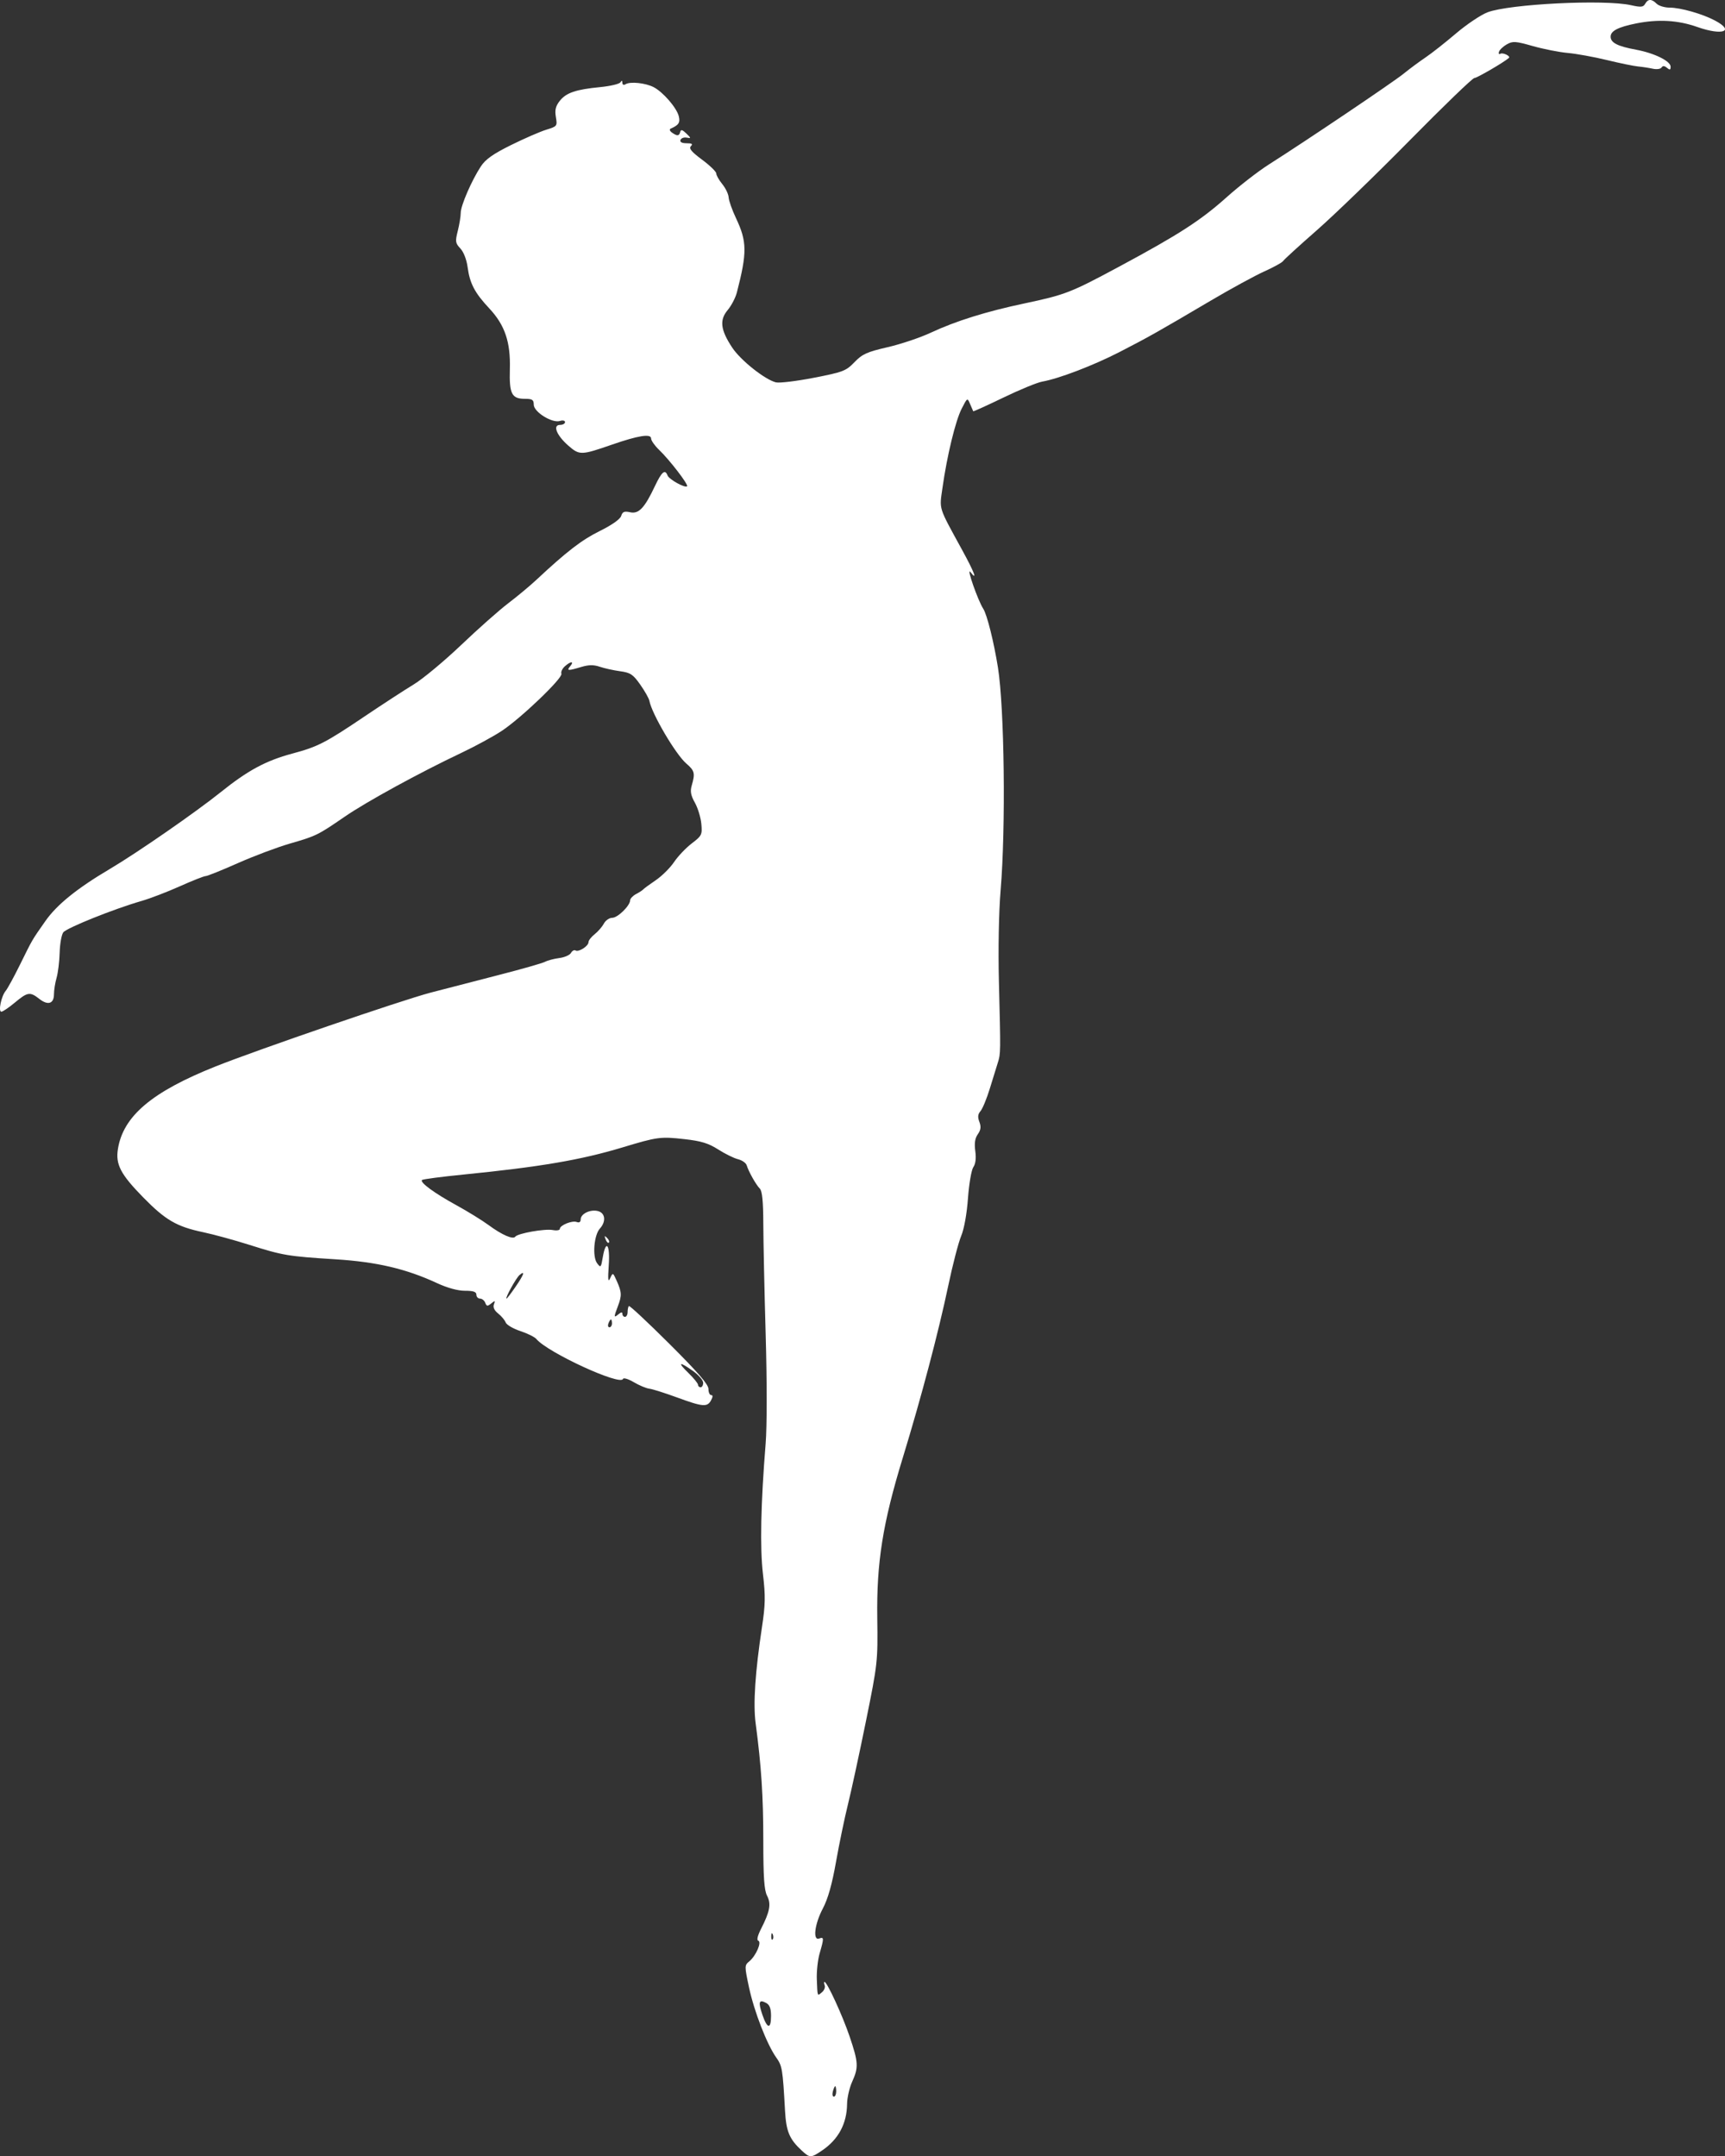 <?xml version="1.0" encoding="UTF-8" standalone="no"?>
<!-- Created with Inkscape (http://www.inkscape.org/) -->

<svg
   version="1.1"
   id="svg1"
   width="882.074"
   height="1102.342"
   viewBox="0 0 882.074 1102.342"
   sodipodi:docname="c00462452ff0ef4ca96e0d5546f0c1cf.jpg"
   inkscape:export-filename="SkylineDancer_Bild.svg"
   inkscape:export-xdpi="96"
   inkscape:export-ydpi="96"
   xmlns:inkscape="http://www.inkscape.org/namespaces/inkscape"
   xmlns:sodipodi="http://sodipodi.sourceforge.net/DTD/sodipodi-0.dtd"
   xmlns="http://www.w3.org/2000/svg"
   xmlns:svg="http://www.w3.org/2000/svg">
  <rect x="0" y="0" width="882.074" height="1102.342" fill="#333333" stroke="none"/>
  <defs
     id="defs1" />
  <sodipodi:namedview
     id="namedview1"
     pagecolor="#ffffff"
     bordercolor="#000000"
     borderopacity="0.25"
     inkscape:showpageshadow="2"
     inkscape:pageopacity="0.0"
     inkscape:pagecheckerboard="0"
     inkscape:deskcolor="#d1d1d1" />
  <g
     inkscape:groupmode="layer"
     inkscape:label="Image"
     id="g1"
     transform="translate(429.622,-67.852)">
    <path
       style="fill:#ffffff"
       d="m -19.648,1167.322 c -6.356,-5.89 -7.965,-9.75 -8.565,-20.545 -1.18,-21.215 -1.432,-22.742 -4.463,-26.998 -4.749,-6.669 -11.336,-23.625 -13.947,-35.901 -2.333,-10.966 -2.329,-11.255 0.183,-13.333 3.392,-2.807 6.451,-9.889 4.546,-10.524 -0.869,-0.29 -0.328,-2.603 1.404,-5.998 4.567,-8.953 5.27,-12.797 3.106,-16.983 -1.478,-2.857 -1.93,-9.454 -1.93,-28.175 -10e-4,-22.774 -0.993,-37.95 -3.934,-60.159 -1.293,-9.765 -0.203,-26.238 3.227,-48.796 1.769,-11.63 1.854,-16.002 0.53,-27.333 -1.576,-13.495 -1.112,-35.9 1.384,-66.822 0.687,-8.507 0.692,-31.745 0.014,-55.333 -0.644,-22.367 -1.192,-47.974 -1.218,-56.905 -0.034,-11.519 -0.554,-16.75 -1.79,-18 -1.955,-1.978 -5.704,-8.636 -6.713,-11.924 -0.365,-1.189 -2.362,-2.581 -4.438,-3.094 -2.076,-0.513 -6.632,-2.758 -10.125,-4.988 -4.986,-3.184 -8.701,-4.319 -17.295,-5.28 -12.229,-1.368 -13.794,-1.159 -31.688,4.241 -21.226,6.406 -42.002,9.952 -81.2,13.859 -11.293,1.126 -20.87,2.383 -21.281,2.794 -1.202,1.202 6.34,6.73 17.604,12.901 5.751,3.151 13.15,7.712 16.442,10.137 6.869,5.058 12.529,7.52 13.657,5.94 1.213,-1.699 15.13,-4.166 19.158,-3.396 1.99,0.38 3.619,0.118 3.619,-0.583 0,-1.862 6.297,-4.428 8.651,-3.524 1.272,0.488 2.016,1.9e-4 2.016,-1.322 0,-2.873 4.895,-5.255 8.791,-4.278 3.817,0.958 4.311,5.327 1.015,8.969 -3.028,3.346 -3.904,14.38 -1.406,17.712 1.829,2.439 2.001,2.261 2.89,-3 1.612,-9.54 3.807,-6.621 3.064,4.073 -0.511,7.352 -0.339,8.934 0.717,6.609 1.374,-3.025 1.41,-3.011 3.36,1.333 2.581,5.749 2.665,7.502 0.615,12.887 -2.183,5.733 -2.151,6.195 0.288,4.17 1.382,-1.147 2,-1.197 2,-0.163 0,0.823 0.6,1.497 1.333,1.497 0.733,0 1.333,-1.1 1.333,-2.444 0,-1.344 0.292,-2.736 0.649,-3.093 0.357,-0.357 9.657,8.323 20.667,19.289 14.546,14.488 20.018,20.8 20.018,23.093 0,1.735 0.621,3.155 1.38,3.155 0.936,0 0.921,0.859 -0.047,2.667 -1.914,3.577 -4.202,3.384 -17.411,-1.465 -6.19,-2.273 -12.557,-4.285 -14.148,-4.472 -1.591,-0.187 -5.172,-1.684 -7.958,-3.328 -2.786,-1.644 -5.263,-2.394 -5.506,-1.667 -1.232,3.695 -38.611,-13.534 -44.341,-20.437 -0.83,-1 -4.505,-2.813 -8.168,-4.029 -3.663,-1.216 -7.034,-3.199 -7.493,-4.406 -0.459,-1.207 -2.189,-3.267 -3.844,-4.577 -1.966,-1.556 -2.713,-3.175 -2.155,-4.667 0.745,-1.99 0.567,-2.05 -1.378,-0.467 -1.91,1.553 -2.354,1.505 -3.059,-0.333 -0.454,-1.183 -1.661,-2.15 -2.682,-2.15 -1.022,0 -1.857,-0.9 -1.857,-2 0,-1.474 -1.539,-2 -5.85,-2 -3.676,0 -9.003,-1.464 -14.333,-3.938 -15.695,-7.285 -30.817,-10.831 -51.816,-12.148 -24.377,-1.529 -26.915,-1.955 -44.049,-7.38 -7.74,-2.451 -18.409,-5.368 -23.708,-6.483 -13.509,-2.842 -19.252,-6.186 -30.679,-17.865 -11.516,-11.77 -14.128,-16.785 -12.858,-24.689 2.701,-16.807 17.392,-29.215 49.961,-42.196 21.633,-8.622 95.099,-33.83 110,-37.743 7.333,-1.926 22.933,-5.962 34.667,-8.969 11.733,-3.007 22.428,-6.053 23.767,-6.769 1.338,-0.715 4.622,-1.581 7.297,-1.924 2.675,-0.342 5.367,-1.522 5.982,-2.621 0.615,-1.099 1.657,-1.665 2.315,-1.258 1.594,0.985 6.639,-2.238 6.639,-4.241 0,-0.87 1.405,-2.687 3.122,-4.038 1.717,-1.35 3.838,-3.794 4.714,-5.43 0.876,-1.636 2.8,-2.975 4.276,-2.975 2.802,0 9.107,-6.149 9.18,-8.953 0.023,-0.891 1.392,-2.331 3.042,-3.2 1.65,-0.869 3.3,-1.942 3.667,-2.384 0.367,-0.442 3.245,-2.554 6.396,-4.692 3.151,-2.138 7.356,-6.31 9.344,-9.27 1.988,-2.96 6.063,-7.25 9.056,-9.532 5.153,-3.931 5.412,-4.462 4.891,-10.052 -0.303,-3.246 -1.785,-8.1 -3.294,-10.785 -2.066,-3.677 -2.471,-5.819 -1.64,-8.674 1.852,-6.356 1.539,-7.658 -2.72,-11.309 -5.419,-4.645 -17.637,-25.385 -18.902,-32.084 -0.236,-1.248 -2.337,-4.976 -4.669,-8.285 -3.702,-5.252 -5.017,-6.123 -10.352,-6.854 -3.361,-0.46 -8.022,-1.489 -10.358,-2.285 -3.119,-1.063 -5.64,-1.031 -9.488,0.122 -6.814,2.041 -7.599,1.981 -5.598,-0.43 2.204,-2.656 0.168,-2.565 -2.805,0.125 -1.292,1.169 -2.066,2.861 -1.721,3.761 0.825,2.15 -20.671,22.733 -30.544,29.246 -4.255,2.807 -13.488,7.828 -20.517,11.158 -21.507,10.188 -48.519,24.961 -59.746,32.675 -13.788,9.474 -14.526,9.835 -28.203,13.798 -6.362,1.844 -18.271,6.326 -26.465,9.961 -8.194,3.635 -15.595,6.609 -16.447,6.609 -0.851,0 -6.799,2.351 -13.216,5.225 -6.418,2.874 -15.206,6.242 -19.53,7.484 -14.058,4.04 -38.401,13.806 -40.056,16.069 -0.888,1.214 -1.717,5.886 -1.843,10.381 -0.126,4.495 -0.831,10.269 -1.568,12.831 -0.737,2.562 -1.339,6.331 -1.339,8.375 0,4.895 -3.07,5.892 -7.474,2.428 -4.772,-3.753 -6.015,-3.567 -12.526,1.872 -3.072,2.567 -6.177,4.667 -6.899,4.667 -1.697,0 -0.034,-8 2.217,-10.667 0.929,-1.1 4.206,-7.1 7.283,-13.333 6.613,-13.397 5.937,-12.237 13.02,-22.356 5.86,-8.372 16.222,-16.736 33.045,-26.675 13.774,-8.138 43.914,-29.015 56.617,-39.219 13.801,-11.085 23.105,-16.102 36.535,-19.701 13.125,-3.517 16.886,-5.451 37.128,-19.089 9.012,-6.072 20.242,-13.38 24.955,-16.24 4.713,-2.86 15.642,-11.94 24.286,-20.179 8.644,-8.239 19.488,-17.845 24.098,-21.347 4.609,-3.502 11.08,-8.889 14.38,-11.971 15.598,-14.568 23.176,-20.402 32.455,-24.988 6.179,-3.054 10.385,-6.014 10.914,-7.682 0.69,-2.173 1.604,-2.55 4.592,-1.894 4.42,0.971 7.355,-2.138 12.714,-13.467 3.449,-7.291 5.13,-8.689 6.416,-5.338 0.778,2.028 8.95,6.548 9.979,5.52 0.809,-0.809 -8.903,-13.444 -14.313,-18.622 -2.25,-2.154 -4.092,-4.781 -4.092,-5.837 0,-2.527 -6.6,-1.48 -20,3.17 -15.782,5.477 -16.604,5.496 -22.32,0.505 -6.004,-5.242 -8.14,-10.588 -4.231,-10.588 1.403,0 2.551,-0.64 2.551,-1.423 0,-0.806 -1.132,-1.064 -2.611,-0.595 -3.961,1.257 -13.366,-4.589 -13.379,-8.316 -0.009,-2.517 -0.735,-3 -4.514,-3 -6.766,0 -8.065,-2.548 -7.706,-15.117 0.398,-13.902 -2.544,-22.593 -10.531,-31.115 -7.407,-7.902 -9.96,-12.753 -11.065,-21.026 -0.523,-3.913 -2.031,-7.815 -3.712,-9.604 -2.566,-2.731 -2.69,-3.574 -1.323,-8.999 0.829,-3.292 1.507,-7.448 1.507,-9.234 0,-3.697 5.57,-16.539 10.3,-23.745 2.38,-3.626 6.254,-6.363 15.439,-10.907 6.744,-3.336 14.838,-6.858 17.986,-7.826 5.593,-1.719 5.706,-1.869 4.929,-6.489 -0.606,-3.599 -0.137,-5.568 1.963,-8.237 3.288,-4.18 8.179,-5.849 20.717,-7.069 5.133,-0.5 9.774,-1.596 10.313,-2.436 0.697,-1.088 0.985,-1.025 1,0.217 0.012,1.026 0.687,1.334 1.637,0.747 2.382,-1.472 10.191,-0.66 14.355,1.493 4.808,2.486 11.773,10.531 12.857,14.849 0.823,3.278 -0.005,4.547 -4.161,6.376 -0.744,0.328 -0.45,1.212 0.667,2.001 2.678,1.894 3.72,1.809 4.236,-0.345 0.323,-1.349 1.099,-1.152 3.098,0.787 2.545,2.47 2.552,2.567 0.138,2.133 -1.391,-0.25 -2.791,0.296 -3.111,1.213 -0.375,1.074 0.738,1.667 3.128,1.667 2.775,0 3.328,0.383 2.193,1.518 -1.135,1.135 0.31,2.873 5.733,6.891 3.988,2.955 7.252,6.126 7.252,7.046 0,0.921 1.386,3.37 3.079,5.443 1.693,2.073 3.157,5.135 3.253,6.804 0.096,1.669 1.783,6.436 3.749,10.592 5.663,11.97 5.73,17.545 0.456,37.979 -0.701,2.717 -2.823,6.78 -4.716,9.029 -4.272,5.077 -3.652,10.143 2.349,19.204 4.286,6.471 16.671,16.318 22.3,17.731 1.785,0.448 10.509,-0.6 19.387,-2.328 15.007,-2.921 16.47,-3.482 20.809,-7.978 4.012,-4.157 6.389,-5.232 16.947,-7.663 6.754,-1.555 16.673,-4.884 22.042,-7.398 12.699,-5.946 28.397,-10.853 47.858,-14.962 20.922,-4.417 23.698,-5.495 48.486,-18.816 30.562,-16.425 41.684,-23.603 54.951,-35.466 6.444,-5.762 16.136,-13.285 21.539,-16.718 19.503,-12.391 63.631,-42.116 69.002,-46.48 3.02,-2.454 8.014,-6.156 11.096,-8.227 3.083,-2.07 10.107,-7.597 15.61,-12.281 5.503,-4.685 12.795,-9.576 16.204,-10.87 11.197,-4.25 59.774,-6.665 73.266,-3.641 5.148,1.154 6.348,1.042 7.312,-0.681 1.454,-2.598 3.322,-2.617 5.878,-0.061 1.1,1.1 4.094,2 6.654,2 5.528,0 16.659,3.161 23.098,6.559 10.432,5.505 4.004,7.91 -8.937,3.343 -9.885,-3.489 -19.993,-4.078 -31.274,-1.822 -9.25,1.849 -13.066,3.825 -13.066,6.766 0,3.102 3.521,4.91 12.953,6.654 9.367,1.732 17.714,5.827 17.714,8.691 0,1.688 -0.395,1.808 -1.881,0.575 -1.297,-1.076 -2.152,-1.124 -2.752,-0.153 -0.479,0.775 -2.482,1.056 -4.452,0.624 -1.97,-0.431 -5.381,-0.953 -7.581,-1.16 -2.2,-0.207 -9.364,-1.68 -15.919,-3.273 -6.556,-1.594 -15.556,-3.227 -20,-3.63 -4.444,-0.403 -12.507,-1.992 -17.918,-3.531 -8.753,-2.491 -10.21,-2.589 -13.226,-0.888 -1.864,1.051 -3.666,2.745 -4.003,3.764 -0.337,1.019 -0.057,1.508 0.623,1.088 1.311,-0.81 5.474,1.199 4.404,2.126 -2.671,2.314 -16.348,10.267 -17.654,10.266 -0.902,-0.001 -15.741,14.307 -32.974,31.795 -17.233,17.488 -38.667,38.22 -47.63,46.07 -8.963,7.85 -16.684,14.899 -17.157,15.664 -0.473,0.765 -4.779,3.15 -9.57,5.299 -4.791,2.15 -17.17,8.9 -27.51,15.002 -26.891,15.869 -31.897,18.688 -46.636,26.264 -13.329,6.851 -30.958,13.592 -39.496,15.104 -2.567,0.454 -11.506,4.132 -19.865,8.172 -8.359,4.04 -15.291,7.185 -15.405,6.989 -0.113,-0.196 -0.835,-1.857 -1.604,-3.691 -1.393,-3.322 -1.407,-3.314 -4.33,2.414 -3.158,6.19 -7.481,24.036 -9.792,40.431 -1.603,11.366 -2.293,9.189 10.086,31.821 6.224,11.38 7.988,16.078 4.224,11.255 -2.3,-2.947 3.783,14.48 6.542,18.745 1.932,2.986 5.41,16.888 7.506,30 3.312,20.72 4.052,81.871 1.378,113.815 -0.938,11.199 -1.294,30.217 -0.878,46.851 0.914,36.541 0.912,36.665 -0.541,41.333 -0.685,2.2 -2.54,8.2 -4.122,13.333 -1.582,5.133 -3.716,10.299 -4.742,11.48 -1.365,1.571 -1.523,3.047 -0.589,5.505 0.95,2.499 0.747,4.114 -0.793,6.313 -1.457,2.081 -1.84,4.627 -1.294,8.611 0.505,3.685 0.158,6.545 -0.996,8.207 -0.975,1.404 -2.207,8.546 -2.741,15.884 -0.583,8.018 -1.972,15.725 -3.484,19.333 -1.383,3.3 -4.345,14.7 -6.582,25.333 -5.039,23.95 -13.871,57.366 -23.258,88 -10.264,33.498 -13.452,53.511 -13.061,82 0.305,22.229 0.193,23.246 -5.777,52.667 -3.348,16.5 -7.503,35.7 -9.233,42.667 -1.73,6.967 -4.47,20.167 -6.09,29.333 -2.032,11.496 -4.126,18.896 -6.752,23.854 -4.201,7.933 -5.226,16.607 -1.807,15.294 2.434,-0.934 2.457,-0.141 0.215,7.518 -0.966,3.3 -1.625,9.3 -1.465,13.333 0.362,9.095 0.186,8.656 2.644,6.616 1.133,-0.941 1.752,-2.514 1.375,-3.497 -0.377,-0.983 -0.413,-1.786 -0.08,-1.786 1.297,0 9.22,17.23 12.837,27.917 4.491,13.27 4.628,15.745 1.283,23.156 -1.388,3.076 -2.551,8.153 -2.583,11.281 -0.104,10.08 -4.41,18.14 -12.696,23.771 -5.818,3.953 -6.33,3.959 -10.483,0.109 z m 17.621,-30.235 c 0,-1.467 -0.23,-2.667 -0.511,-2.667 -0.281,0 -0.825,1.2 -1.209,2.667 -0.384,1.467 -0.154,2.667 0.511,2.667 0.665,0 1.208,-1.2 1.208,-2.667 z m -33.333,-38.62 c 0,-3.798 -0.702,-5.662 -2.491,-6.62 -3.702,-1.981 -4.166,-0.54 -1.933,6.012 2.493,7.317 4.424,7.582 4.424,0.608 z m 0.911,-41.63 c -0.426,-1.064 -0.742,-0.748 -0.806,0.806 -0.058,1.405 0.257,2.193 0.7,1.75 0.443,-0.443 0.49,-1.593 0.105,-2.556 z m -35.606,-282.083 c -0.016,-1.283 -2.362,-3.983 -5.213,-6 -7.137,-5.048 -8.12,-4.592 -2.296,1.064 2.679,2.602 4.871,5.302 4.871,6 0,0.698 0.6,1.269 1.333,1.269 0.733,0 1.321,-1.05 1.305,-2.333 z M -116.694,744.421 c 0,-1.1 -0.236,-2 -0.524,-2 -0.288,0 -0.869,0.9 -1.291,2 -0.422,1.1 -0.186,2 0.524,2 0.71,0 1.291,-0.9 1.291,-2 z m -49.397,-18.574 c 4.383,-6.371 5.197,-8.693 2.163,-6.176 -1.772,1.47 -7.624,12.082 -6.663,12.082 0.239,0 2.264,-2.658 4.499,-5.907 z m 46.15,-24.369 c -0.724,-1.9 -0.57,-2.053 0.746,-0.746 0.911,0.904 1.321,1.98 0.91,2.391 -0.411,0.411 -1.156,-0.329 -1.657,-1.644 z"
       id="path1" />
  </g>
</svg>

